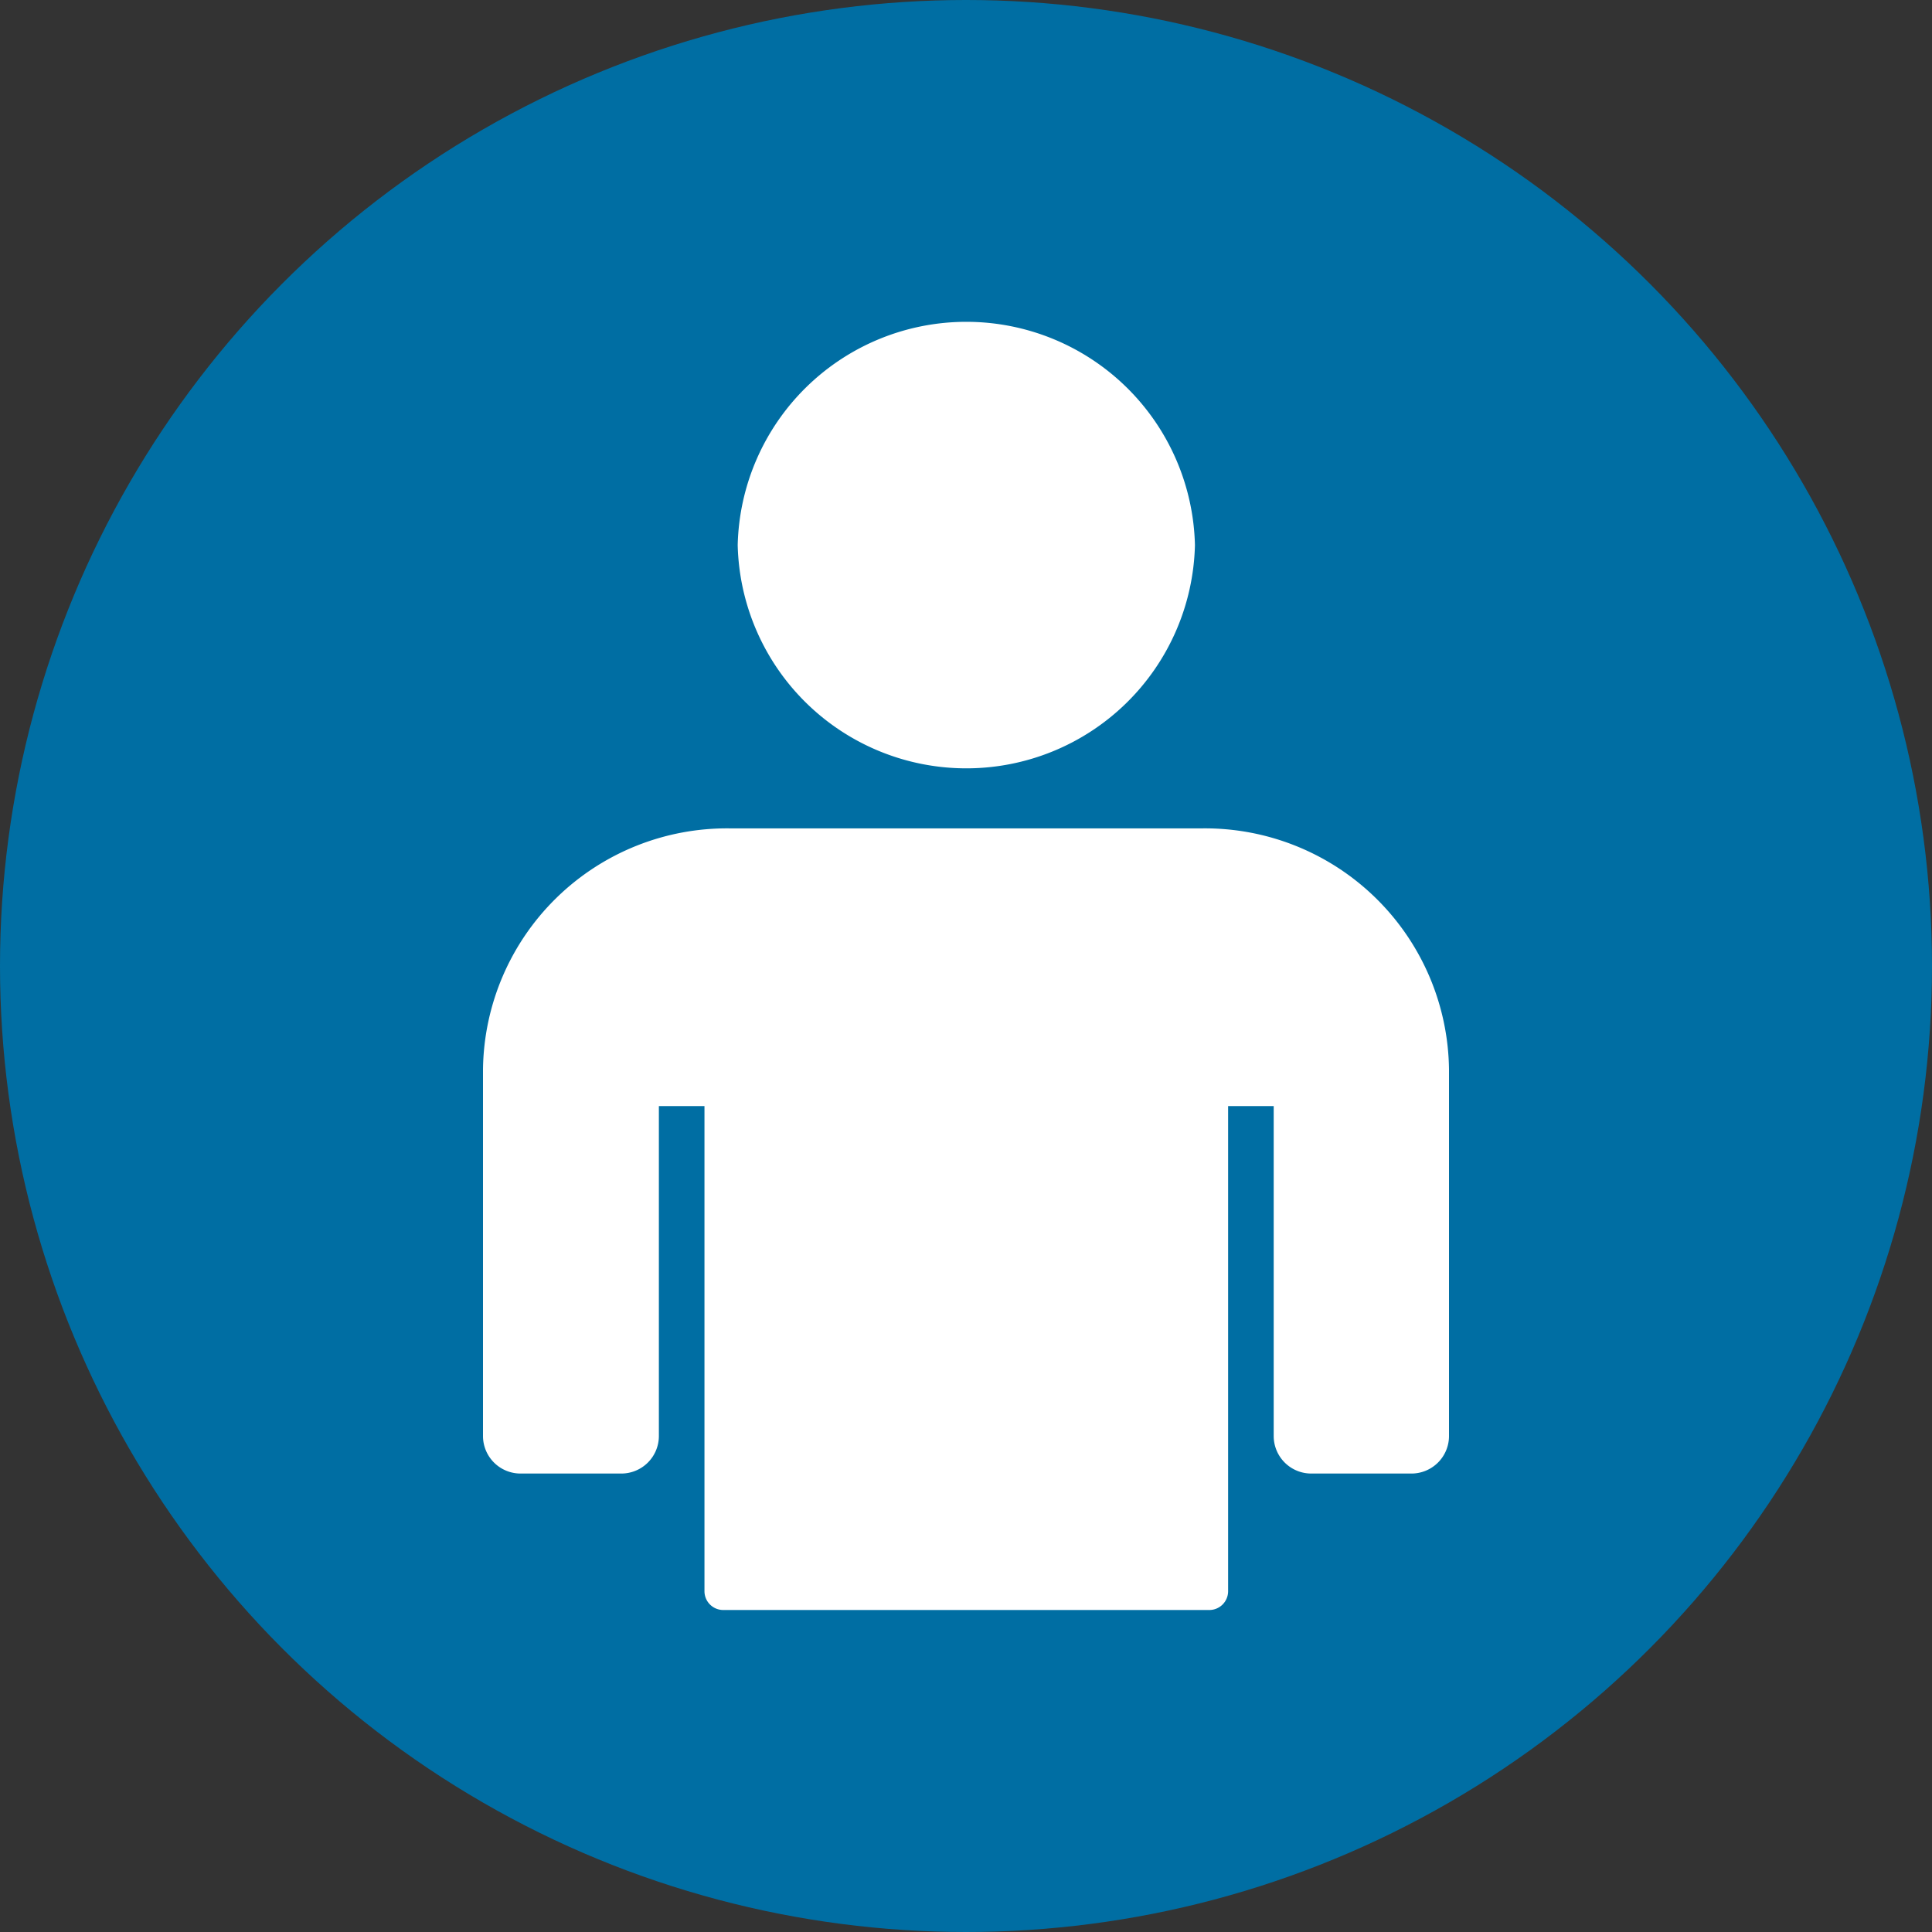 <svg width="30" height="30" viewBox="0 0 30 30" xmlns="http://www.w3.org/2000/svg"><rect x="0" y="0" width="30" height="30" fill="#333333" stroke="none"/><defs><style>.cls-1 {fill: #006ea3;}.cls-2 {fill: #fff;}</style></defs><g id="div" transform="translate(-46 -4436.469)"><circle id="border" class="cls-1" cx="15" cy="15" r="15" transform="translate(46 4436.469)"/><g id="人" transform="translate(53.5 4441.469)"><path id="パス_783" data-name="パス 783" class="cls-2" d="M107.3,3.464a3.551,3.551,0,0,1-7.1,0,3.551,3.551,0,0,1,7.1,0" transform="translate(-96.245)"/><path id="パス_784" data-name="パス 784" class="cls-2" d="M11.165,204.437H3.835A3.789,3.789,0,0,0,0,208.179v5.7a.583.583,0,0,0,.59.576H2.141a.583.583,0,0,0,.59-.576v-5.13h.708v7.537a.292.292,0,0,0,.3.288h7.531a.292.292,0,0,0,.3-.288v-7.537h.708v5.13a.583.583,0,0,0,.59.576H14.41a.583.583,0,0,0,.59-.576v-5.7a3.789,3.789,0,0,0-3.835-3.742" transform="translate(0 -196.574)"/></g></g></svg>